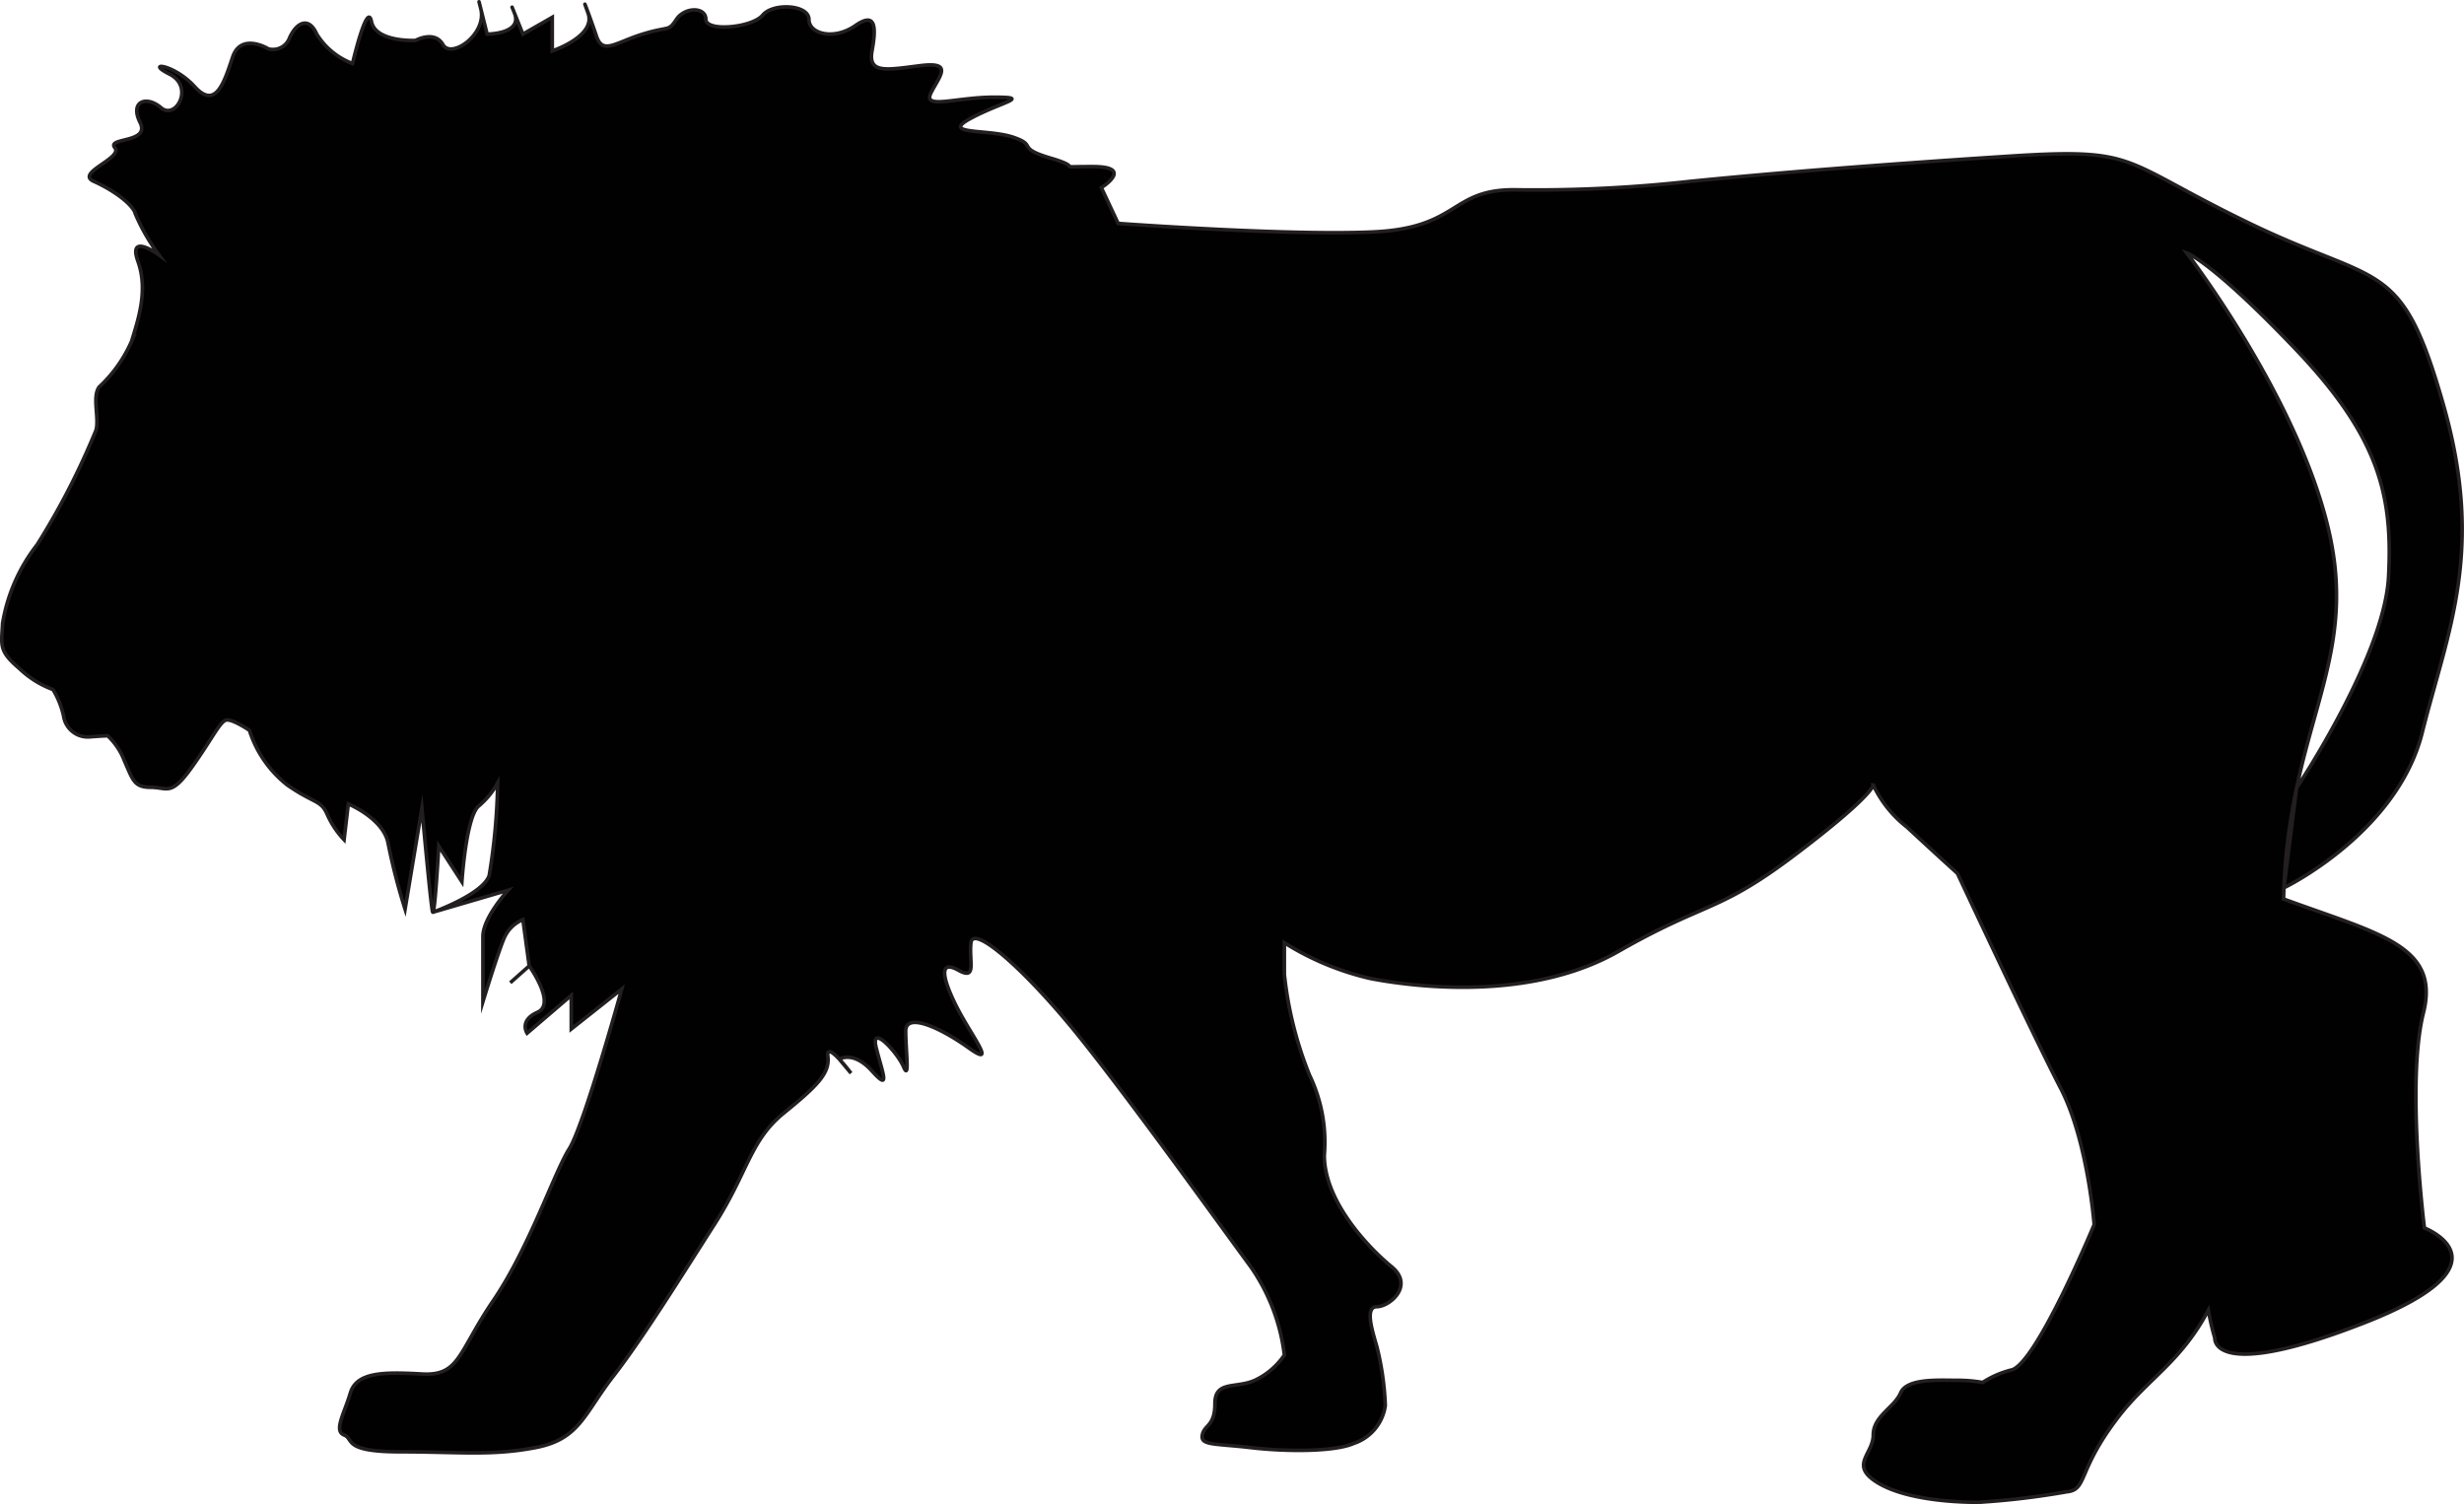 <svg xmlns="http://www.w3.org/2000/svg" width="148.127" height="90.422" viewBox="0 0 148.127 90.422"><defs><style>.cls-1{fill:#010101;stroke:#231f20;stroke-miterlimit:22.926;stroke-width:0.216px;fill-rule:evenodd;}</style></defs><title>Asset 45</title><g id="Layer_2" data-name="Layer 2"><g id="Layer_1-2" data-name="Layer 1"><path class="cls-1" d="M14.995,43.906a6.798,6.798,0,0,0,2.276,3.288c1.643,1.138,2.022.885,2.402,1.771a5.398,5.398,0,0,0,1.012,1.517l.254-2.15s2.15.885,2.401,2.402a37.561,37.561,0,0,0,1.012,3.921l1.012-6.07s.505,5.564.633,6.196c.126.633.379-3.921.379-3.921l1.391,2.15s.252-3.92,1.01-4.552a4.892,4.892,0,0,0,1.14-1.39,37.02,37.02,0,0,1-.507,5.563c-.379,1.138-3.384,2.208-3.384,2.208l4.522-1.323s-1.517,1.644-1.517,2.782v3.92s.886-2.909,1.266-3.794a2.087,2.087,0,0,1,1.138-1.138l.379,2.782-1.138,1.012,1.138-1.012s1.643,2.276.505,2.783c-1.138.505-.633,1.264-.633,1.264L34.342,59.84v2.022L37.377,59.46s-2.276,8.218-3.162,9.61c-.884,1.391-2.401,5.943-4.551,9.105s-2.024,4.553-4.3,4.426c-2.276-.126-3.921-.126-4.3,1.138-.379,1.266-1.012,2.276-.379,2.529s-.126,1.012,3.416,1.012c3.539,0,5.436.254,8.093-.254,2.655-.505,2.908-2.022,4.679-4.298C38.64,80.45,40.918,76.783,42.94,73.623c2.024-3.162,2.15-5.058,4.174-6.703,2.022-1.643,2.781-2.401,2.655-3.414s1.391,1.012,1.391,1.012l-.702-.841s.828-.55,1.965.713c1.138,1.266.633.128.254-1.391-.379-1.517,1.266.253,1.643,1.14.381.884.128-1.012.128-2.15S56.47,61.736,58.241,63c1.771,1.266.128-.759-.758-2.527-.884-1.771-1.012-2.783.128-2.15,1.138.631.631-.507.759-1.645.126-1.138,3.288,1.645,6.448,5.563,3.162,3.921,8.6,11.508,10.37,13.911a11.732,11.732,0,0,1,2.024,5.31A4.419,4.419,0,0,1,75.438,82.98c-1.138.507-2.401,0-2.401,1.391s-.633,1.264-.759,1.897c-.128.633.759.507,2.909.758,2.15.254,5.058.254,6.196-.252a2.803,2.803,0,0,0,1.896-2.278,17.04,17.04,0,0,0-.507-3.539c-.252-.886-.759-2.403,0-2.403s2.277-1.264.886-2.402c-1.391-1.14-4.046-3.92-4.046-6.703a9.252,9.252,0,0,0-.884-4.805,22.452,22.452,0,0,1-1.517-6.07V56.678a16.793,16.793,0,0,0,5.182,2.15c2.657.507,9.611,1.391,14.923-1.645,5.31-3.033,5.943-2.275,10.622-5.816,4.677-3.54,4.677-4.173,4.677-4.173a6.958,6.958,0,0,0,2.024,2.529c1.771,1.644,3.034,2.782,3.034,2.782s4.553,9.736,6.196,12.899c1.645,3.162,2.024,8.22,2.024,8.22s-3.413,8.218-4.933,8.725a5.723,5.723,0,0,0-1.769.759,9.16,9.16,0,0,0-1.645-.128c-1.012,0-2.909-.126-3.288.758-.379.886-1.645,1.391-1.645,2.529s-1.389,1.771.128,2.783,4.3,1.264,6.196,1.264a47.436,47.436,0,0,0,5.31-.631c1.266-.128.594-1.266,3.142-4.553,1.749-2.256,3.728-3.262,5.369-6.369a14.488,14.488,0,0,0,.389,1.68s-.253,2.683,8.947-.9c9.203-3.583,3.653-5.719,3.653-5.719s-1.11-8.763-.061-12.925c1.018-4.042-2.633-4.738-8.405-6.852.232-10.219,4.494-14.024,2.773-21.898-1.771-8.093-8.6-16.945-8.6-16.945s1.517.505,6.575,5.816,5.817,8.852,5.563,13.658c-.252,4.805-5.528,12.69-5.528,12.69l-.762,6.006s6.797-3.269,8.315-9.338,3.795-10.875,1.264-19.727c-2.527-8.852-3.773-7.081-11.634-10.875-7.859-3.794-6.574-4.552-14.415-4.046s-14.163,1.011-19.221,1.517a84.015,84.015,0,0,1-10.622.506c-3.793,0-3.288,2.276-8.346,2.529S67.22,13.431,67.22,13.431l-1.012-2.15s2.024-1.265-.505-1.265-.379.127-2.529-.506-.759-.758-2.276-1.264S56.47,8.12,58.369,7.108c1.896-1.011,3.667-1.265,1.391-1.265-2.278,0-4.3.759-3.795-.253s1.391-1.896-.633-1.644c-2.022.253-3.16.506-2.909-.885.254-1.391.254-2.402-1.01-1.517-1.266.884-2.783.505-2.783-.379s-2.15-1.012-2.783-.253c-.631.758-3.413,1.012-3.413.253s-1.266-.759-1.771,0-.379.379-2.024.884c-1.643.506-2.401,1.264-2.781.127s-1.012-2.782-.507-1.39c.507,1.39-2.15,2.276-2.15,2.276V1.039L31.434,2.05S30.422-.478,30.927.786C31.434,2.05,29.284,2.05,29.284,2.05S28.526-.984,28.905.533s-1.771,3.035-2.276,2.15c-.507-.885-1.645-.253-1.645-.253s-2.404.127-2.655-1.138c-.254-1.264-1.138,2.529-1.138,2.529a4.342,4.342,0,0,1-2.15-1.771c-.507-1.138-1.266-.632-1.645.254a1.059,1.059,0,0,1-1.264.632s-1.645-1.011-2.15.506c-.507,1.518-1.012,3.161-2.276,1.771-1.266-1.391-3.036-1.517-1.519-.759,1.519.759.379,2.782-.505,2.023S7.787,6.097,8.42,7.362c.631,1.265-2.024.884-1.517,1.517.505.632-2.403,1.517-1.266,2.023s2.403,1.391,2.529,2.023a12.045,12.045,0,0,0,1.391,2.402s-1.896-1.39-1.266.379c.633,1.771,0,3.541-.379,4.806a8.284,8.284,0,0,1-1.944,2.746c-.442.569,0,1.833-.191,2.591a44.871,44.871,0,0,1-3.537,6.886,10.482,10.482,0,0,0-2.085,4.739c-.063,1.327-.254,1.643,1.01,2.717a5.841,5.841,0,0,0,2.022,1.264,5.301,5.301,0,0,1,.633,1.579,1.47,1.47,0,0,0,1.58,1.265c.821-.064,1.073-.064,1.073-.064a3.989,3.989,0,0,1,1.01,1.516c.507,1.138.57,1.58,1.58,1.58,1.012,0,1.201.569,2.464-1.201s1.706-2.78,2.085-2.844c.379-.062,1.381.619,1.381.619Z"/></g></g></svg>